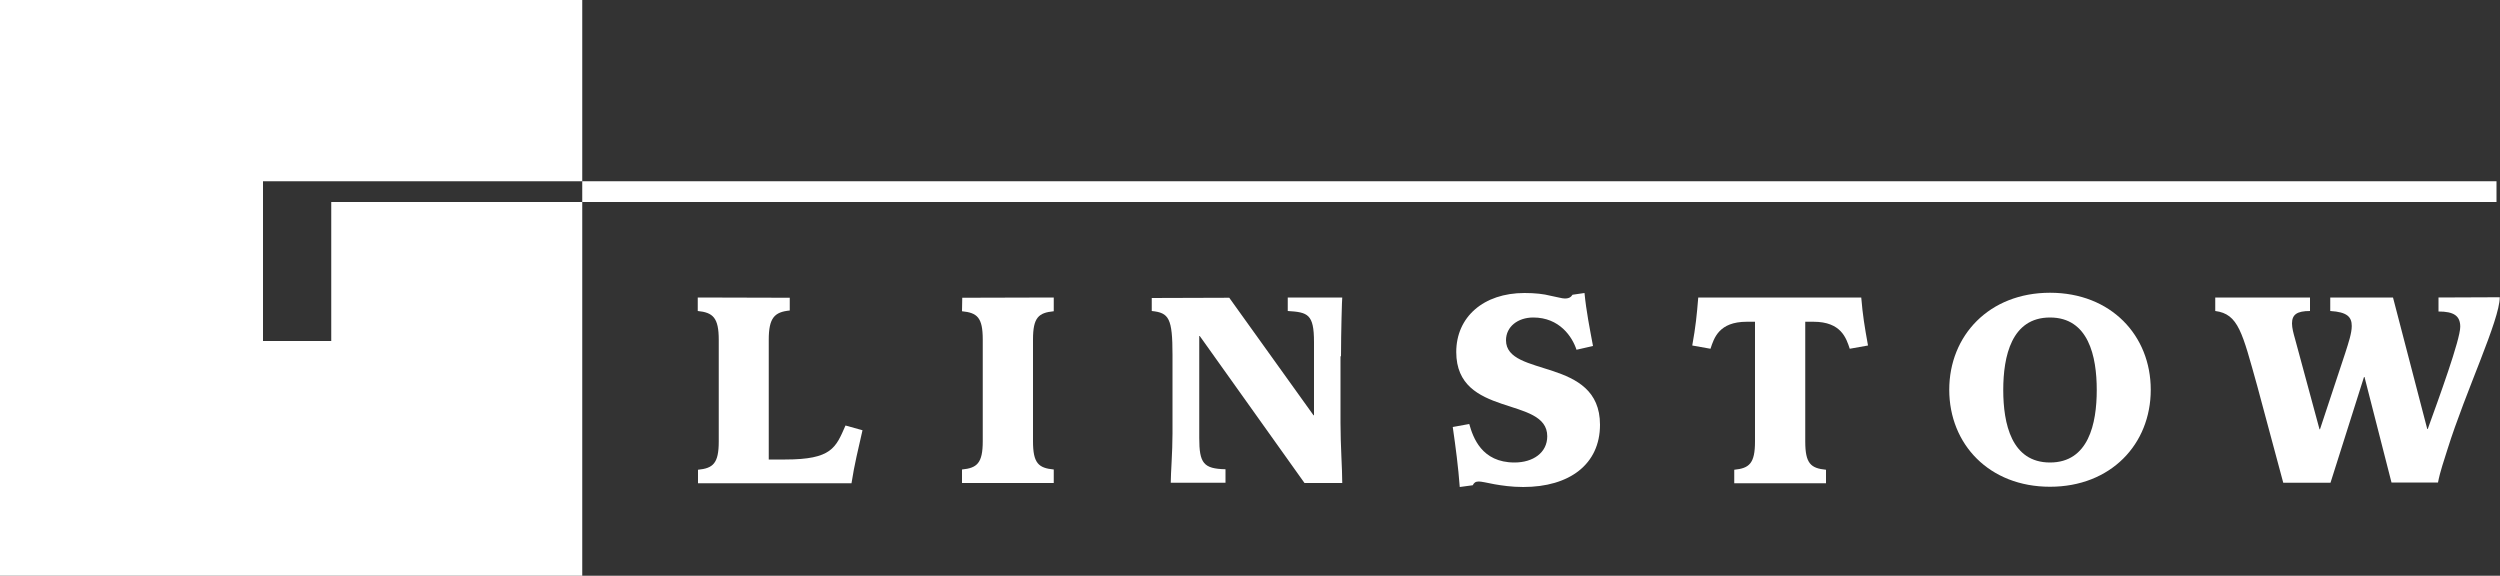 <?xml version="1.0" encoding="utf-8"?>
<!-- Generator: Adobe Illustrator 25.2.3, SVG Export Plug-In . SVG Version: 6.00 Build 0)  -->
<svg version="1.1" id="Layer_1" xmlns="http://www.w3.org/2000/svg" xmlns:xlink="http://www.w3.org/1999/xlink" x="0px" y="0px"
	 viewBox="0 0 1000 230.3" style="enable-background:new 0 0 1000 230.3;" xml:space="preserve">
<rect x="0" y="0" width="1000" height="230.3" fill="#333333" stroke="none"/>
<style type="text/css">
	.st0{fill:#FFFFFF;}
</style>
<g>
	<path class="st0" d="M314.1,183.8h-6.6v-47.9c0-8.8,2.3-11.1,8.4-11.7v-5.1l-36.8-0.1v5.4c6.1,0.6,8.4,2.7,8.4,11.5v40.7
		c0,8.8-2.3,10.7-8.3,11.3v5.4h61.4c1.2-7.8,2.7-13.6,4.4-21.2l-6.8-1.9C334.3,179.1,332.7,183.8,314.1,183.8z"/>
	<path class="st0" d="M421.5,124.5l0-5.5l-36.6,0.1l-0.1,5.4c6.1,0.6,8.3,2.5,8.3,11.3v40.7c0,8.8-2.3,10.7-8.3,11.3v5.4h36.7v-5.4
		c-6.1-0.6-8.3-2.5-8.3-11.3v-40.7C413.2,127,415.4,125.1,421.5,124.5z"/>
	<path class="st0" d="M536.4,142.5c0-9.3,0.4-23.5,0.5-23.5h-21.8l0,5.4c8,0.5,10.5,1.2,10.5,12.4v29.3h-0.2l-33.7-47l-31,0.1l0,5.2
		c6.9,0.7,8.3,2.9,8.3,17.6v31.4c0,7.5-0.7,15.9-0.7,19.7h21.9v-5.4c-8.8-0.2-10.5-2.4-10.5-12.5v-40.8h0.2l41.9,58.8h15.1
		c0-5.8-0.7-14.8-0.7-24.1V142.5z"/>
	<path class="st0" d="M602.4,136.1c0-5.4,4.7-9.1,10.9-9.1c10.5,0,15.6,7.7,17.3,12.9l6.6-1.5c-1.3-7-2.7-13.9-3.4-21.2l-4.8,0.7
		c-0.6,0.9-1.3,1.5-3.1,1.5c-1.1,0-3-0.6-5.7-1.1c-2.7-0.7-6.1-1.1-10.4-1.1c-16.4,0-27.3,9.6-27.3,23.6c0,26.5,36.4,17.5,36.4,33.7
		c0,6.6-5.7,10.5-13.1,10.5c-13.2,0-16.6-10.1-18.1-15.4l-6.6,1.2c1.2,8.3,2.2,16,2.8,24l5.2-0.7c0.5-1,1.1-1.5,2.4-1.5
		c1.1,0,3.2,0.5,6.3,1.1c2.9,0.5,6.8,1.1,11.5,1.1c18.5,0,30.7-9.1,30.7-24.9C640,142.6,602.4,151.2,602.4,136.1z"/>
	<path class="st0" d="M679.3,119c-0.6,7.2-1,11.4-2.4,19.2l7.3,1.3c1.4-4.3,3.4-10.8,14.5-10.8h3.3v47.9c0,8.8-2.3,10.7-8.3,11.3
		l0,5.4h36.7l0-5.4c-6.1-0.6-8.3-2.5-8.3-11.3v-47.9h3.3c11.1,0,13.1,6.6,14.5,10.8l7.3-1.3c-1.4-7.8-2.1-12-2.7-19.2H679.3z"/>
	<path class="st0" d="M820,117.1c-24.3,0-40.3,17.1-40.3,38.8c0,21.8,16,38.8,40.3,38.8c24.3,0,40.3-17,40.3-38.8
		C860.3,134.2,844.4,117.1,820,117.1z M820,185c-15.4,0-18.7-15.5-18.7-29c0-13.5,3.3-29,18.7-29c15.4,0,18.7,15.5,18.7,29
		C838.7,169.5,835.4,185,820,185z"/>
	<path class="st0" d="M975.4,119l0,5.6c6.1,0,8.7,1.7,8.7,6.1c0,5.2-8.6,28.7-13,40.9h-0.2L957.2,119c-7.5,0-19.3,0-25.1,0v5.4
		c6.8,0.4,8.6,2.4,8.6,6c0,2.9-1.3,6.7-2.6,10.8L928,171.7h-0.2l-9.8-36.2c-0.6-2.1-1.2-4.3-1.2-6.1c0-3.6,2-5,7.2-5V119
		c-6.5,0-31.4,0-37.9,0l0,5.4c9.3,1.2,10.8,8.6,16.8,30l10.4,38.7l18.9,0l13.4-42.3h0.2l10.8,42.2l18.6,0c0.9-4.7,2.4-8.7,3.8-13.3
		c7.3-23.3,20.9-51.7,20.9-60.8L975.4,119z"/>
	<g>
		<polygon class="st0" points="132.5,136.4 105.2,136.4 105.2,72.5 232.9,72.5 232.9,0 0,0 0,230.3 232.9,230.3 232.9,80.8 
			132.5,80.8 		"/>
		<rect x="232.9" y="72.5" class="st0" width="765.7" height="8.3"/>
	</g>
</g>
</svg>
